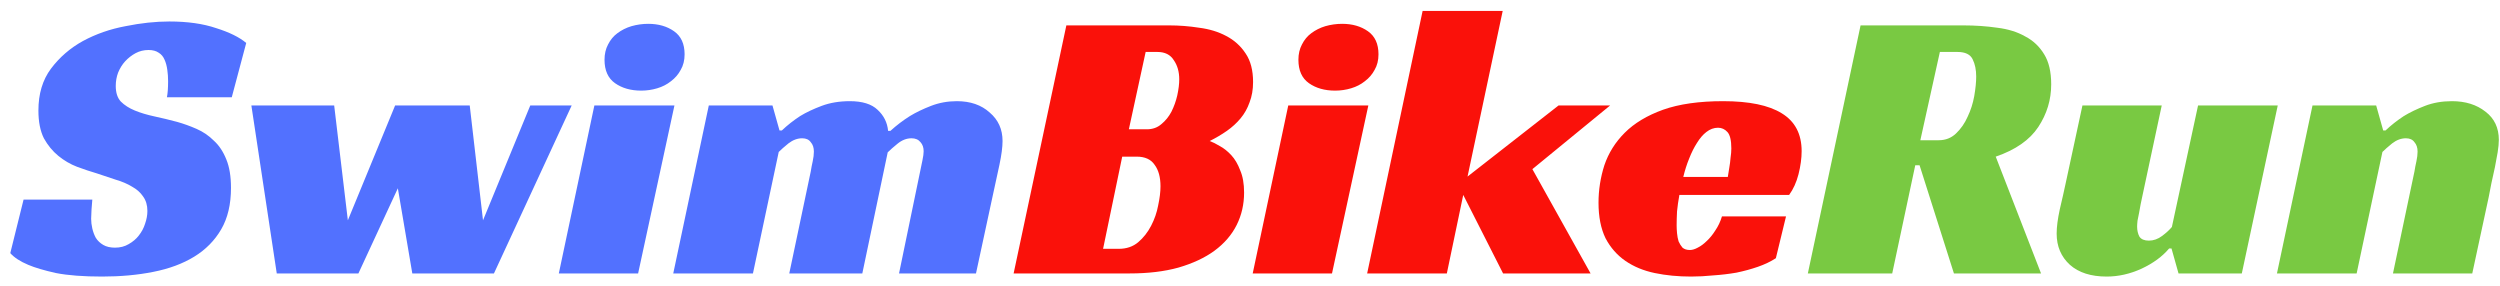 <?xml version="1.0" encoding="UTF-8"?> <svg xmlns="http://www.w3.org/2000/svg" width="192" height="22" viewBox="0 0 192 22" fill="none"> <path d="M12.82 7.47C12.88 7.17 12.91 6.76 12.91 6.24C12.91 5.94 12.89 5.65 12.85 5.37C12.81 5.07 12.74 4.81 12.64 4.59C12.54 4.35 12.39 4.17 12.19 4.05C11.99 3.91 11.73 3.84 11.41 3.84C11.05 3.84 10.72 3.92 10.42 4.08C10.12 4.24 9.85 4.45 9.61 4.71C9.39 4.95 9.21 5.24 9.07 5.58C8.95 5.9 8.89 6.24 8.89 6.6C8.89 7.12 9.02 7.52 9.28 7.8C9.56 8.08 9.92 8.31 10.36 8.49C10.8 8.67 11.3 8.82 11.86 8.94C12.42 9.06 13 9.2 13.6 9.36C14.1 9.5 14.6 9.68 15.1 9.9C15.6 10.12 16.04 10.42 16.42 10.8C16.82 11.16 17.14 11.64 17.38 12.24C17.62 12.82 17.74 13.55 17.74 14.43C17.74 15.69 17.49 16.75 16.99 17.61C16.49 18.47 15.8 19.17 14.92 19.71C14.04 20.25 12.99 20.64 11.77 20.88C10.57 21.12 9.26 21.24 7.84 21.24C6.4 21.24 5.22 21.15 4.3 20.97C3.4 20.77 2.69 20.56 2.17 20.34C1.55 20.08 1.09 19.78 0.79 19.44L1.81 15.33H7.09C7.07 15.51 7.05 15.76 7.03 16.08C7.01 16.38 7 16.62 7 16.8C7 17.04 7.03 17.29 7.09 17.55C7.15 17.81 7.24 18.05 7.36 18.27C7.5 18.49 7.69 18.67 7.93 18.81C8.17 18.95 8.47 19.02 8.83 19.02C9.23 19.02 9.58 18.93 9.88 18.75C10.2 18.57 10.46 18.35 10.66 18.09C10.88 17.81 11.04 17.51 11.14 17.19C11.26 16.85 11.32 16.52 11.32 16.2C11.32 15.76 11.21 15.39 10.99 15.09C10.79 14.79 10.51 14.54 10.15 14.34C9.79 14.12 9.37 13.94 8.89 13.8C8.43 13.64 7.95 13.48 7.45 13.32C6.97 13.18 6.46 13.01 5.92 12.81C5.4 12.61 4.92 12.33 4.48 11.97C4.04 11.61 3.67 11.16 3.37 10.62C3.09 10.06 2.95 9.35 2.95 8.49C2.95 7.21 3.27 6.14 3.91 5.28C4.57 4.4 5.39 3.69 6.37 3.15C7.37 2.61 8.46 2.23 9.64 2.01C10.82 1.77 11.94 1.65 13 1.65C14.4 1.65 15.6 1.82 16.6 2.16C17.62 2.48 18.39 2.86 18.91 3.3L17.8 7.47H12.82ZM19.305 8.1H25.665L26.715 16.92L30.345 8.1H36.075L37.095 16.92L40.725 8.1H43.905L37.935 21H31.665L30.555 14.46L27.525 21H21.255L19.305 8.1ZM49.007 21H42.917L45.647 8.1H51.797L49.007 21ZM52.577 4.17C52.577 4.63 52.477 5.03 52.277 5.37C52.097 5.71 51.847 6 51.527 6.24C51.227 6.48 50.877 6.66 50.477 6.78C50.077 6.9 49.667 6.96 49.247 6.96C48.447 6.96 47.777 6.77 47.237 6.39C46.697 6.01 46.427 5.41 46.427 4.59C46.427 4.15 46.517 3.76 46.697 3.42C46.877 3.06 47.117 2.77 47.417 2.55C47.737 2.31 48.097 2.13 48.497 2.01C48.917 1.89 49.347 1.83 49.787 1.83C50.567 1.83 51.227 2.02 51.767 2.4C52.307 2.78 52.577 3.37 52.577 4.17ZM60.046 10.02C60.466 9.62 60.936 9.25 61.456 8.91C61.916 8.63 62.466 8.37 63.106 8.13C63.746 7.89 64.466 7.77 65.266 7.77C66.226 7.77 66.936 7.99 67.396 8.43C67.876 8.87 68.146 9.41 68.206 10.05H68.386C68.846 9.63 69.346 9.25 69.886 8.91C70.346 8.63 70.886 8.37 71.506 8.13C72.126 7.89 72.786 7.77 73.486 7.77C74.526 7.77 75.366 8.06 76.006 8.64C76.666 9.2 76.996 9.93 76.996 10.83C76.996 11.29 76.916 11.9 76.756 12.66C76.596 13.42 76.416 14.25 76.216 15.15L74.956 21H69.046L70.666 13.17C70.726 12.87 70.786 12.58 70.846 12.3C70.906 12.02 70.936 11.79 70.936 11.61C70.936 11.33 70.856 11.1 70.696 10.92C70.536 10.72 70.306 10.62 70.006 10.62C69.626 10.62 69.266 10.76 68.926 11.04C68.606 11.3 68.356 11.52 68.176 11.7L66.226 21H60.616L62.266 13.17C62.306 12.91 62.356 12.65 62.416 12.39C62.476 12.11 62.506 11.86 62.506 11.64C62.506 11.34 62.426 11.1 62.266 10.92C62.126 10.72 61.906 10.62 61.606 10.62C61.246 10.62 60.896 10.75 60.556 11.01C60.236 11.27 59.986 11.49 59.806 11.67L57.826 21H51.706L54.436 8.1H59.326L59.866 10.02H60.046Z" fill="#5271FF"></path> <path d="M96.236 6.3C96.236 6.88 96.146 7.4 95.966 7.86C95.806 8.32 95.576 8.73 95.276 9.09C94.976 9.45 94.626 9.77 94.226 10.05C93.826 10.33 93.386 10.59 92.906 10.83C93.126 10.91 93.386 11.04 93.686 11.22C93.986 11.38 94.276 11.61 94.556 11.91C94.836 12.21 95.066 12.6 95.246 13.08C95.446 13.54 95.546 14.11 95.546 14.79C95.546 15.69 95.356 16.52 94.976 17.28C94.596 18.04 94.026 18.7 93.266 19.26C92.526 19.8 91.606 20.23 90.506 20.55C89.426 20.85 88.176 21 86.756 21H77.846L81.896 1.95H89.786C90.566 1.95 91.336 2.01 92.096 2.13C92.876 2.23 93.566 2.44 94.166 2.76C94.786 3.08 95.286 3.53 95.666 4.11C96.046 4.67 96.236 5.4 96.236 6.3ZM88.076 9.93C88.516 9.93 88.886 9.8 89.186 9.54C89.506 9.28 89.766 8.96 89.966 8.58C90.166 8.18 90.316 7.76 90.416 7.32C90.516 6.86 90.566 6.45 90.566 6.09C90.566 5.51 90.426 5.02 90.146 4.62C89.886 4.2 89.466 3.99 88.886 3.99H87.986L86.696 9.93H88.076ZM85.916 19.11C86.516 19.11 87.016 18.94 87.416 18.6C87.816 18.26 88.146 17.84 88.406 17.34C88.666 16.84 88.846 16.32 88.946 15.78C89.066 15.22 89.126 14.73 89.126 14.31C89.126 13.61 88.976 13.06 88.676 12.66C88.396 12.24 87.936 12.03 87.296 12.03H86.186L84.716 19.11H85.916ZM102.298 21H96.208L98.938 8.1H105.088L102.298 21ZM105.868 4.17C105.868 4.63 105.768 5.03 105.568 5.37C105.388 5.71 105.138 6 104.818 6.24C104.518 6.48 104.168 6.66 103.768 6.78C103.368 6.9 102.958 6.96 102.538 6.96C101.738 6.96 101.068 6.77 100.528 6.39C99.988 6.01 99.718 5.41 99.718 4.59C99.718 4.15 99.808 3.76 99.988 3.42C100.168 3.06 100.408 2.77 100.708 2.55C101.028 2.31 101.388 2.13 101.788 2.01C102.208 1.89 102.638 1.83 103.078 1.83C103.858 1.83 104.518 2.02 105.058 2.4C105.598 2.78 105.868 3.37 105.868 4.17ZM112.707 13.56L119.697 8.1H123.657L117.687 12.99L122.157 21H115.437L112.377 14.97L111.117 21H104.997L109.257 0.84H115.407L112.707 13.56ZM128.976 14.97C128.896 15.41 128.836 15.83 128.796 16.23C128.776 16.63 128.766 16.99 128.766 17.31C128.766 17.49 128.776 17.69 128.796 17.91C128.816 18.13 128.856 18.34 128.916 18.54C128.996 18.72 129.096 18.88 129.216 19.02C129.356 19.14 129.546 19.2 129.786 19.2C129.966 19.2 130.166 19.14 130.386 19.02C130.626 18.9 130.856 18.73 131.076 18.51C131.316 18.29 131.536 18.02 131.736 17.7C131.956 17.38 132.126 17.02 132.246 16.62H137.166L136.386 19.83C135.986 20.09 135.526 20.31 135.006 20.49C134.486 20.67 133.936 20.82 133.356 20.94C132.776 21.04 132.186 21.11 131.586 21.15C130.986 21.21 130.416 21.24 129.876 21.24C128.876 21.24 127.946 21.15 127.086 20.97C126.226 20.79 125.476 20.48 124.836 20.04C124.196 19.6 123.686 19.02 123.306 18.3C122.946 17.56 122.766 16.65 122.766 15.57C122.766 14.59 122.916 13.63 123.216 12.69C123.536 11.75 124.056 10.92 124.776 10.2C125.516 9.46 126.496 8.87 127.716 8.43C128.956 7.99 130.496 7.77 132.336 7.77C134.336 7.77 135.836 8.08 136.836 8.7C137.856 9.32 138.366 10.29 138.366 11.61C138.366 12.15 138.286 12.74 138.126 13.38C137.966 14 137.726 14.53 137.406 14.97H128.976ZM132.966 11.4C132.966 10.78 132.866 10.36 132.666 10.14C132.466 9.92 132.226 9.81 131.946 9.81C131.626 9.81 131.326 9.92 131.046 10.14C130.786 10.34 130.546 10.62 130.326 10.98C130.106 11.32 129.906 11.72 129.726 12.18C129.546 12.62 129.396 13.09 129.276 13.59H132.696C132.736 13.35 132.776 13.1 132.816 12.84C132.856 12.62 132.886 12.38 132.906 12.12C132.946 11.86 132.966 11.62 132.966 11.4Z" fill="#FA110A"></path> <path d="M157.532 6.48C157.532 7.66 157.202 8.75 156.542 9.75C155.882 10.75 154.792 11.51 153.272 12.03L156.752 21H150.062L147.422 12.69H147.092L145.322 21H138.842L142.892 1.95H150.782C151.702 1.95 152.572 2.01 153.392 2.13C154.212 2.23 154.922 2.45 155.522 2.79C156.142 3.11 156.632 3.57 156.992 4.17C157.352 4.75 157.532 5.52 157.532 6.48ZM148.892 10.77C149.412 10.77 149.852 10.6 150.212 10.26C150.592 9.9 150.892 9.47 151.112 8.97C151.352 8.47 151.522 7.94 151.622 7.38C151.722 6.8 151.772 6.3 151.772 5.88C151.772 5.36 151.682 4.92 151.502 4.56C151.322 4.18 150.932 3.99 150.332 3.99H148.982L147.482 10.77H148.892ZM168.811 8.1H174.931L172.171 21H167.311L166.771 19.08H166.591C166.071 19.7 165.361 20.22 164.461 20.64C163.581 21.04 162.691 21.24 161.791 21.24C160.591 21.24 159.651 20.94 158.971 20.34C158.291 19.72 157.951 18.92 157.951 17.94C157.951 17.44 158.031 16.82 158.191 16.08C158.371 15.32 158.531 14.61 158.671 13.95L159.931 8.1H166.021L164.521 15.12C164.481 15.28 164.441 15.47 164.401 15.69C164.361 15.91 164.321 16.13 164.281 16.35C164.241 16.55 164.201 16.75 164.161 16.95C164.141 17.13 164.131 17.28 164.131 17.4C164.131 17.7 164.191 17.96 164.311 18.18C164.451 18.38 164.691 18.48 165.031 18.48C165.391 18.48 165.731 18.36 166.051 18.12C166.371 17.88 166.621 17.65 166.801 17.43L168.811 8.1ZM183.21 10.02C183.63 9.62 184.1 9.25 184.62 8.91C185.08 8.63 185.62 8.37 186.24 8.13C186.86 7.89 187.55 7.77 188.31 7.77C189.35 7.77 190.21 8.04 190.89 8.58C191.57 9.1 191.91 9.82 191.91 10.74C191.91 11 191.88 11.32 191.82 11.7C191.76 12.06 191.69 12.44 191.61 12.84C191.53 13.24 191.44 13.65 191.34 14.07C191.26 14.47 191.19 14.83 191.13 15.15L189.87 21H183.78L185.43 13.17C185.47 12.91 185.52 12.65 185.58 12.39C185.64 12.11 185.67 11.86 185.67 11.64C185.67 11.34 185.59 11.1 185.43 10.92C185.29 10.72 185.07 10.62 184.77 10.62C184.41 10.62 184.06 10.75 183.72 11.01C183.4 11.27 183.15 11.49 182.97 11.67L180.99 21H174.87L177.6 8.1H182.49L183.03 10.02H183.21Z" fill="#79C942"></path> </svg> 